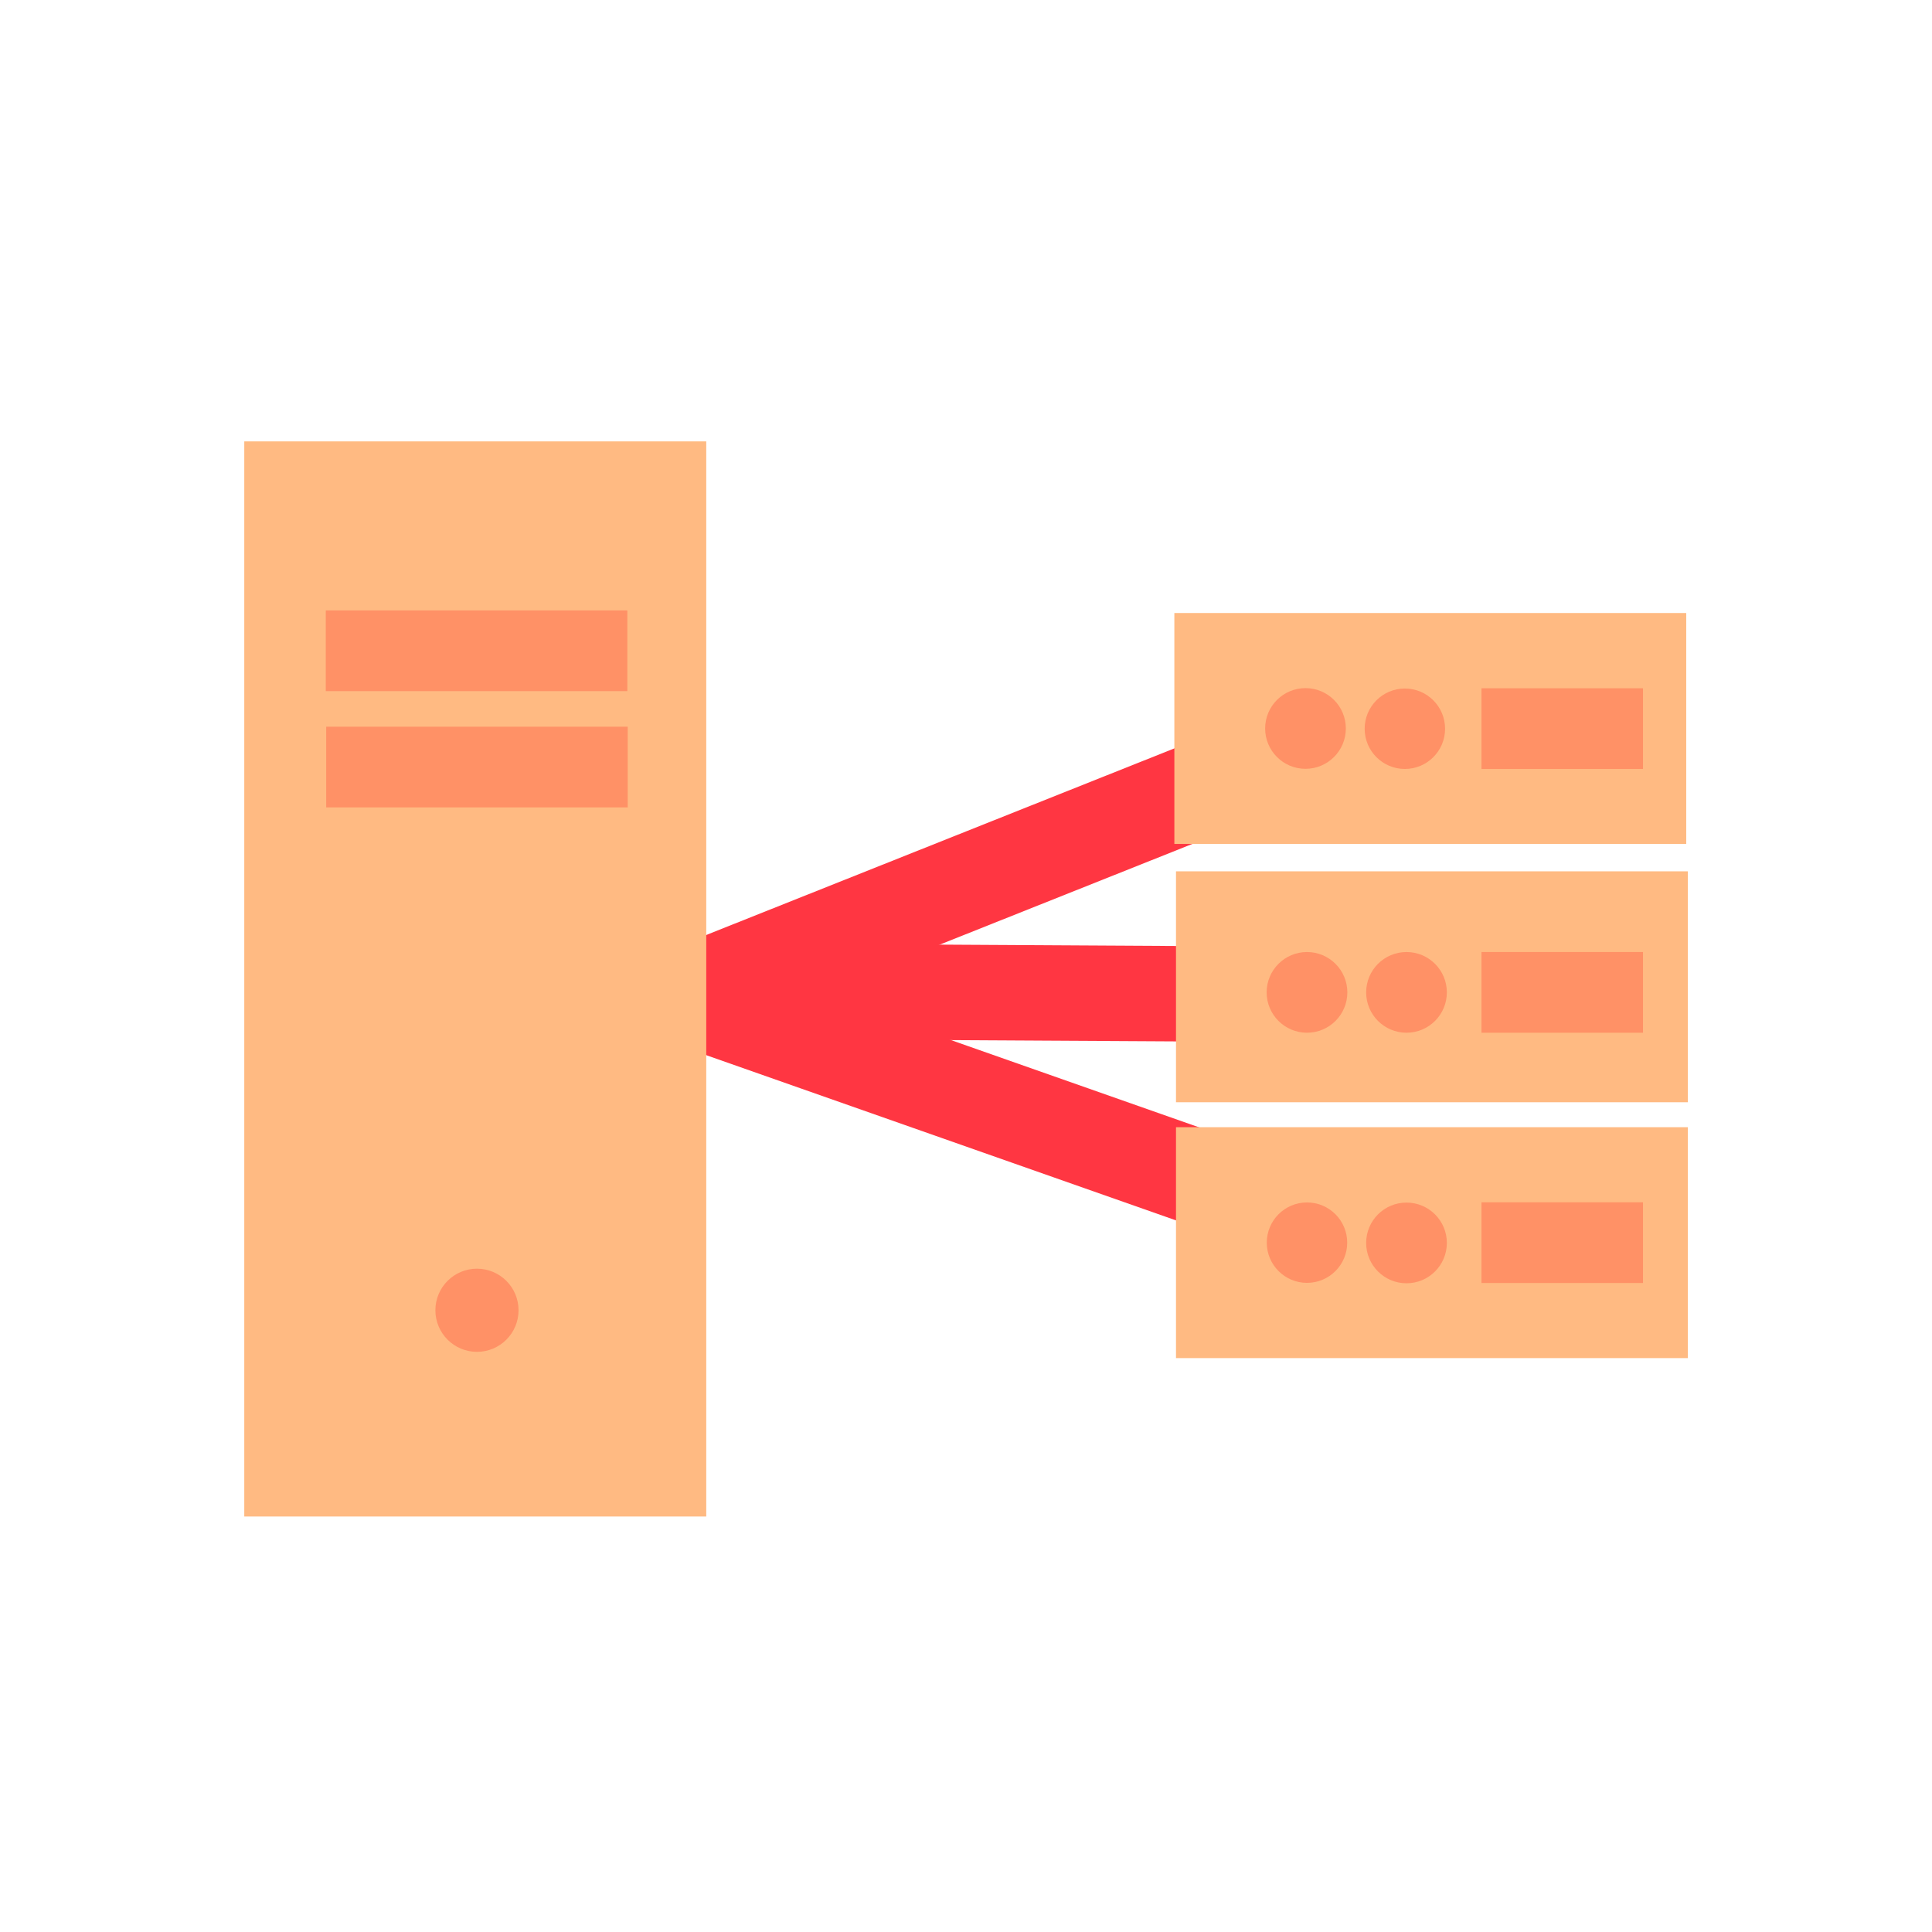<?xml version="1.0" encoding="UTF-8"?>
<svg id="Failover-Lösungen" xmlns="http://www.w3.org/2000/svg" viewBox="0 0 141.73 141.73">
  <defs>
    <style>
      .cls-1 {
        fill: #ffba82;
      }

      .cls-2 {
        fill: #ff9166;
      }

      .cls-3 {
        fill: none;
        stroke: #ff3642;
        stroke-miterlimit: 10;
        stroke-width: 7px;
      }
    </style>
  </defs>
  <g>
    <line class="cls-3" x1="51.69" y1="72.7" x2="86.71" y2="72.9"/>
    <line class="cls-3" x1="51.08" y1="73.44" x2="88.13" y2="86.47"/>
    <line class="cls-3" x1="51.05" y1="72.66" x2="88.48" y2="57.74"/>
  </g>
  <rect class="cls-1" x="17.92" y="32.38" width="33.89" height="78.87"/>
  <circle class="cls-2" cx="34.99" cy="96.12" r="3.05"/>
  <rect class="cls-2" x="23.9" y="44.78" width="22.12" height="5.92"/>
  <rect class="cls-2" x="23.93" y="53.31" width="22.12" height="5.92"/>
  <rect class="cls-1" x="86.15" y="44.97" width="37.55" height="16.94"/>
  <circle class="cls-2" cx="95.77" cy="53.44" r="2.96"/>
  <circle class="cls-2" cx="103.06" cy="53.46" r="2.95"/>
  <rect class="cls-1" x="86.27" y="63.92" width="37.55" height="16.94"/>
  <circle class="cls-2" cx="95.88" cy="72.8" r="2.96"/>
  <circle class="cls-2" cx="103.18" cy="72.8" r="2.96"/>
  <rect class="cls-1" x="86.27" y="82.69" width="37.55" height="16.94"/>
  <circle class="cls-2" cx="95.88" cy="91.16" r="2.95"/>
  <circle class="cls-2" cx="103.18" cy="91.18" r="2.96"/>
  <rect class="cls-2" x="108.68" y="50.49" width="11.85" height="5.92"/>
  <rect class="cls-2" x="108.68" y="69.84" width="11.85" height="5.92"/>
  <rect class="cls-2" x="108.68" y="88.2" width="11.85" height="5.92"/>
</svg>